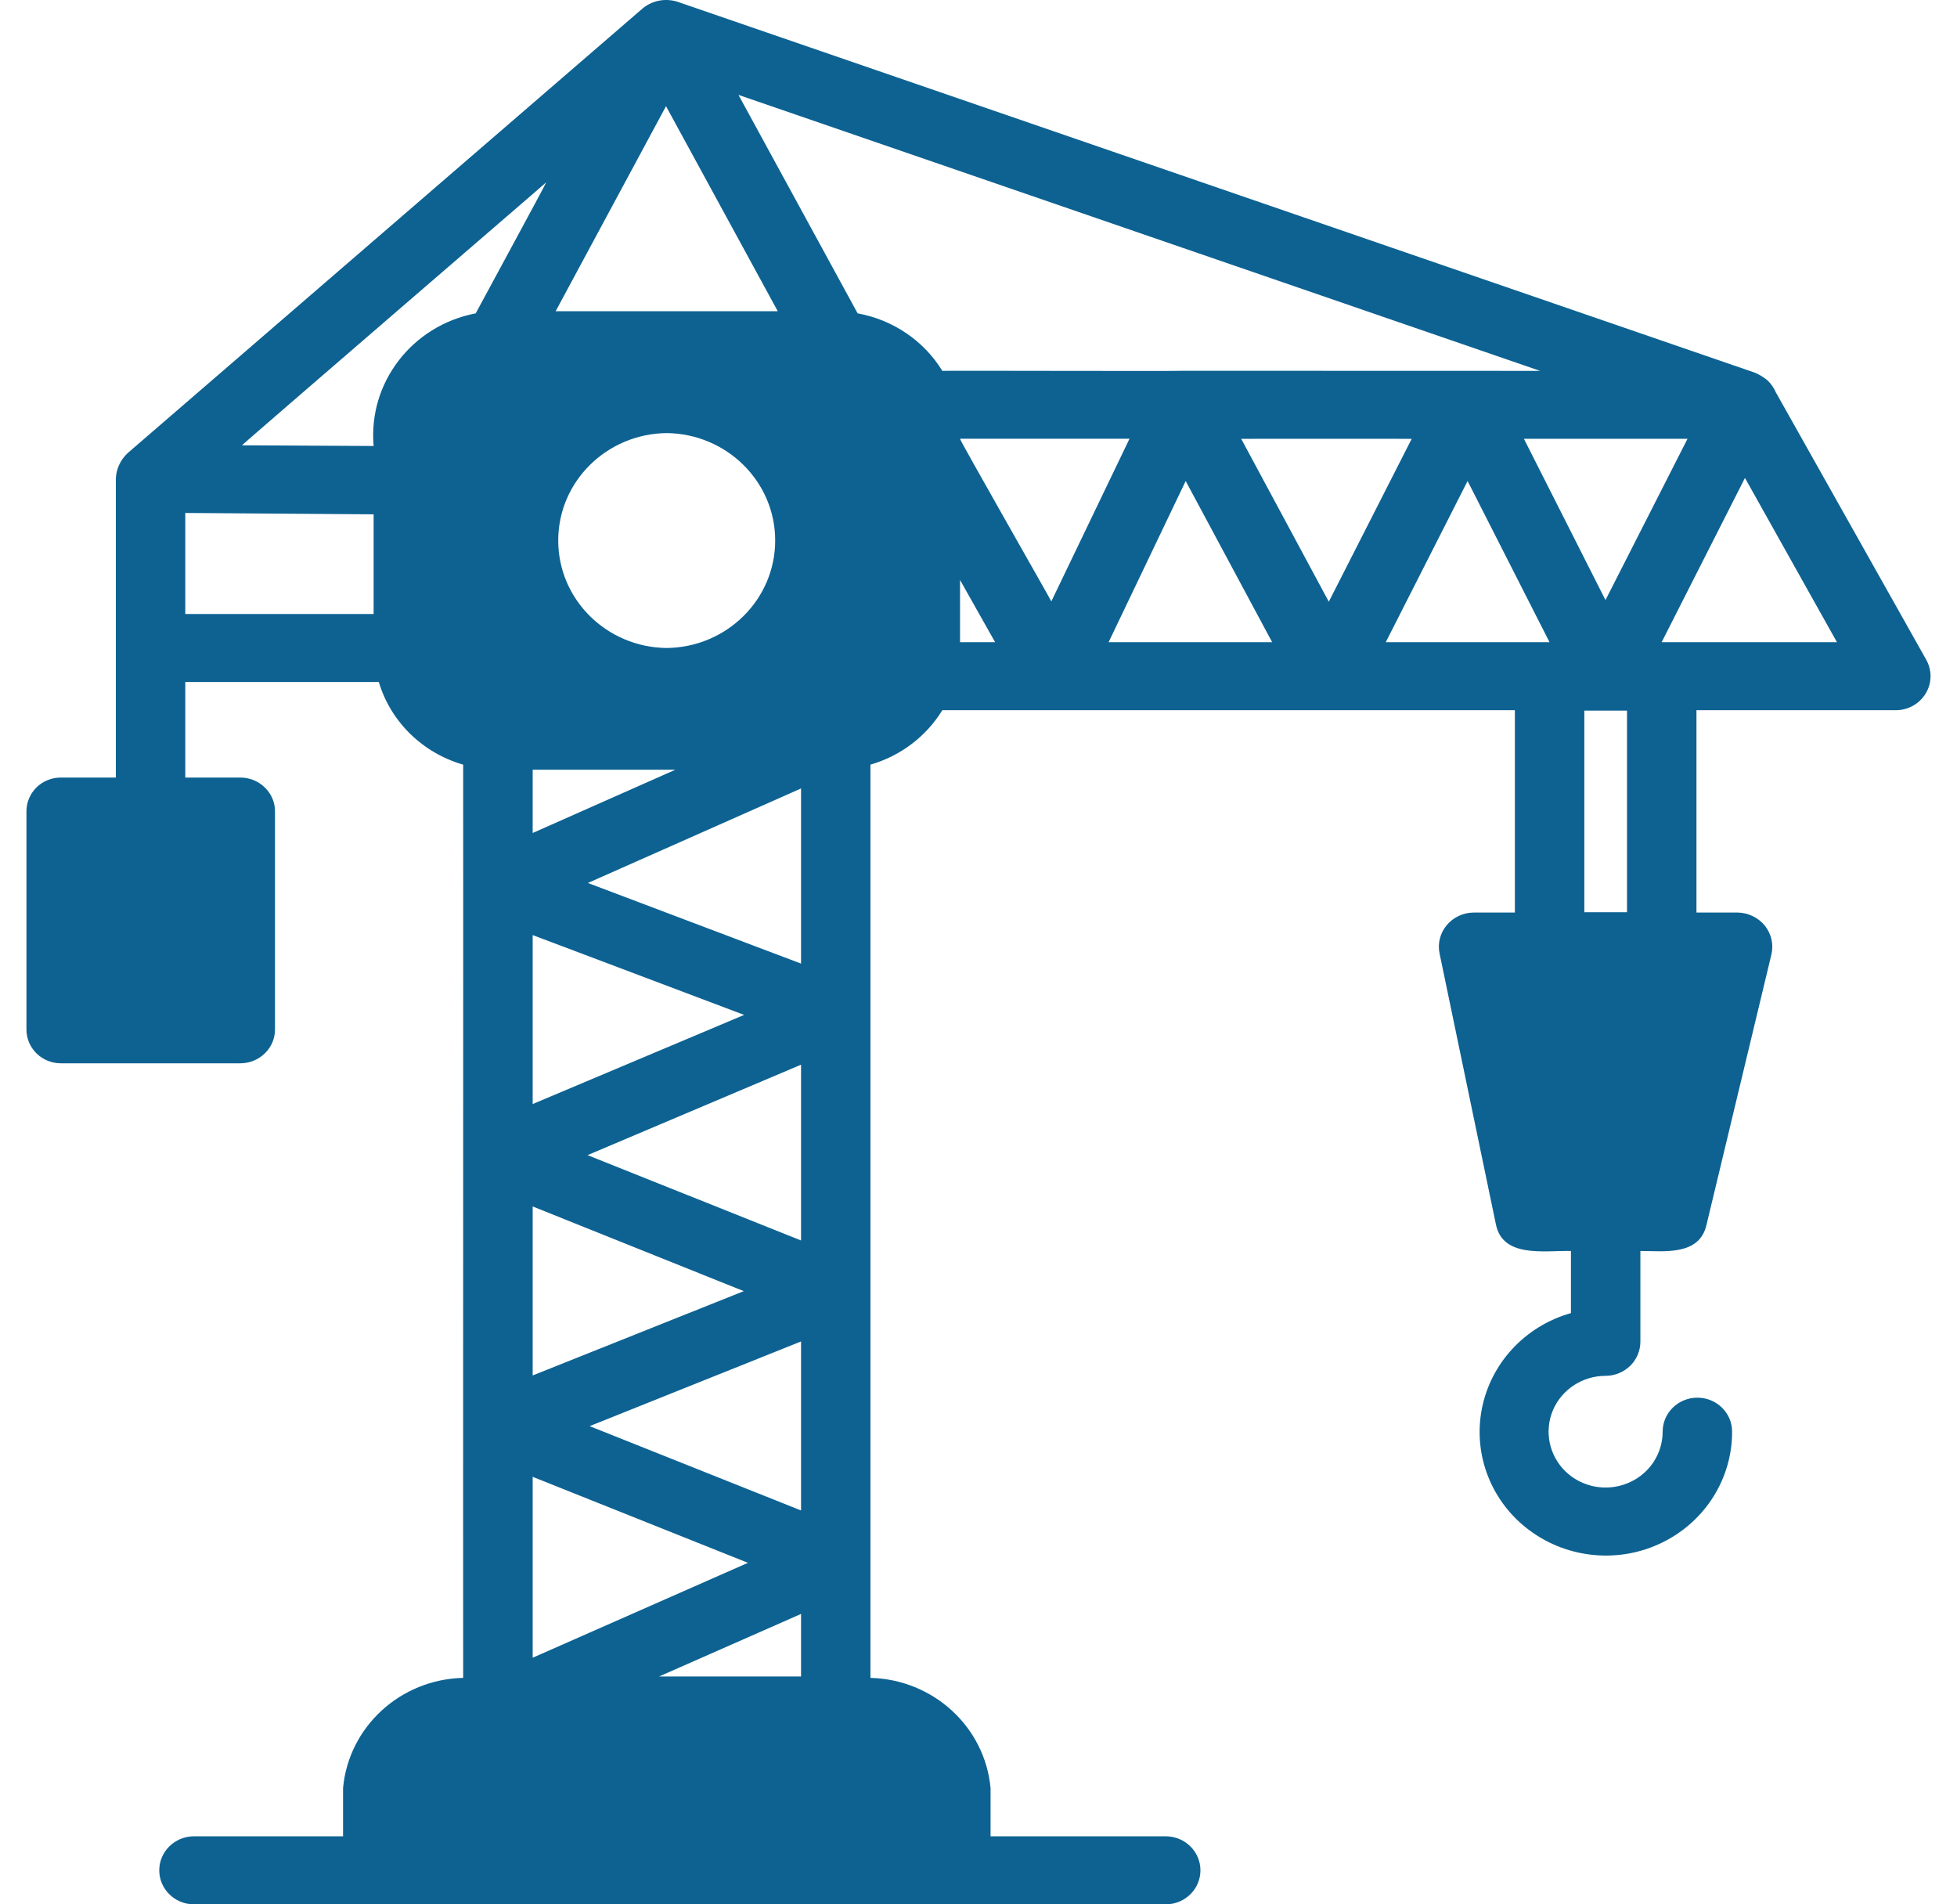 <svg width="37" height="36" viewBox="0 0 37 36" fill="none" xmlns="http://www.w3.org/2000/svg">
<path d="M36.42 12.475L33.585 7.435H33.583C33.546 7.342 33.488 7.258 33.416 7.189C33.345 7.131 33.267 7.083 33.181 7.046L12.805 0.032C12.58 -0.038 12.334 0.008 12.154 0.156L2.413 8.566C2.277 8.693 2.197 8.867 2.19 9.048V14.699H1.156C0.981 14.697 0.813 14.765 0.69 14.885C0.567 15.008 0.498 15.171 0.5 15.342V19.458C0.498 19.628 0.567 19.792 0.69 19.914C0.813 20.035 0.981 20.102 1.156 20.101H4.543C4.717 20.101 4.884 20.033 5.007 19.913C5.132 19.792 5.201 19.628 5.199 19.458V15.342C5.201 15.171 5.132 15.008 5.007 14.887C4.884 14.766 4.717 14.699 4.543 14.699H3.503V12.893H7.162C7.387 13.646 7.989 14.234 8.757 14.455C8.76 15.438 8.754 30.258 8.757 31.717V31.719C7.57 31.746 6.593 32.643 6.486 33.801V34.714H3.657C3.299 34.719 3.011 35.007 3.011 35.357C3.011 35.708 3.299 35.994 3.657 36H22.049C22.409 35.994 22.696 35.708 22.696 35.357C22.696 35.007 22.409 34.719 22.049 34.714H18.728V33.801C18.62 32.644 17.644 31.749 16.457 31.719V29.501V14.456V14.455C17.025 14.291 17.511 13.923 17.816 13.426H28.641V17.251H27.86C27.663 17.253 27.478 17.34 27.353 17.489C27.228 17.639 27.177 17.835 27.217 18.024L28.28 23.135C28.403 23.791 29.209 23.637 29.701 23.649V24.823C28.831 25.069 28.178 25.776 28.014 26.647C27.85 27.519 28.204 28.407 28.928 28.938C29.652 29.47 30.622 29.557 31.43 29.159C32.239 28.762 32.75 27.952 32.748 27.064C32.748 26.709 32.454 26.422 32.092 26.422C31.729 26.422 31.435 26.709 31.435 27.064C31.435 27.492 31.173 27.878 30.769 28.04C30.366 28.204 29.903 28.114 29.594 27.812C29.286 27.51 29.194 27.055 29.36 26.66C29.527 26.266 29.921 26.009 30.357 26.009C30.531 26.009 30.699 25.939 30.822 25.819C30.945 25.698 31.014 25.533 31.014 25.363V23.649C31.463 23.649 32.131 23.743 32.264 23.154L33.491 18.044C33.536 17.852 33.49 17.653 33.367 17.499C33.242 17.346 33.055 17.255 32.855 17.251H32.074V13.426H35.843C36.074 13.426 36.289 13.307 36.407 13.111C36.527 12.917 36.53 12.674 36.42 12.475ZM30.761 13.433V17.245H29.954V13.433H30.761ZM30.354 11.344L28.812 8.295H31.905L30.354 11.344ZM22.384 7.009C22.373 7.019 17.832 7.004 17.816 7.011C17.466 6.44 16.882 6.045 16.215 5.924C16.213 5.921 13.963 1.797 13.962 1.794L29.117 7.011L22.384 7.009ZM15.145 23.45L11.108 21.837L15.145 20.127V23.45ZM15.145 28.554L11.148 26.96L15.145 25.359V28.554ZM10.071 22.807L14.062 24.408L10.071 26.002V22.807ZM10.071 27.918L14.141 29.544L10.071 31.338V27.918ZM15.145 18.216L11.115 16.692L15.145 14.905V18.216ZM14.069 19.186L10.071 20.871V17.677L14.069 19.186ZM12.46 31.693L15.145 30.51V31.693H12.46ZM10.071 15.747V14.551H12.769L10.071 15.747ZM12.605 12.25C11.468 12.237 10.554 11.332 10.554 10.218C10.554 9.105 11.468 8.2 12.605 8.187C13.74 8.2 14.656 9.105 14.656 10.218C14.656 11.332 13.74 12.237 12.605 12.25ZM10.505 5.884L12.592 2.007L14.705 5.884H10.505ZM10.327 3.447C10.334 3.455 8.995 5.916 8.995 5.922L8.993 5.924C7.79 6.154 6.959 7.235 7.064 8.431L4.576 8.418C4.55 8.426 10.336 3.444 10.327 3.447ZM18.153 8.294H21.355L19.877 11.369C19.877 11.356 18.138 8.31 18.151 8.296L18.153 8.294ZM3.503 9.697L7.064 9.723V11.607H3.503V9.697ZM18.151 12.14V10.964L18.814 12.14H18.151ZM20.96 12.14L22.417 9.093L24.052 12.14H20.96ZM23.467 8.296C23.464 8.294 26.693 8.294 26.69 8.296L25.123 11.375L23.467 8.296ZM27.747 9.093L29.296 12.14H26.2L27.747 9.093ZM31.416 12.14L32.991 9.035L34.73 12.14H31.416Z" fill="#0D6292"/>
</svg>
